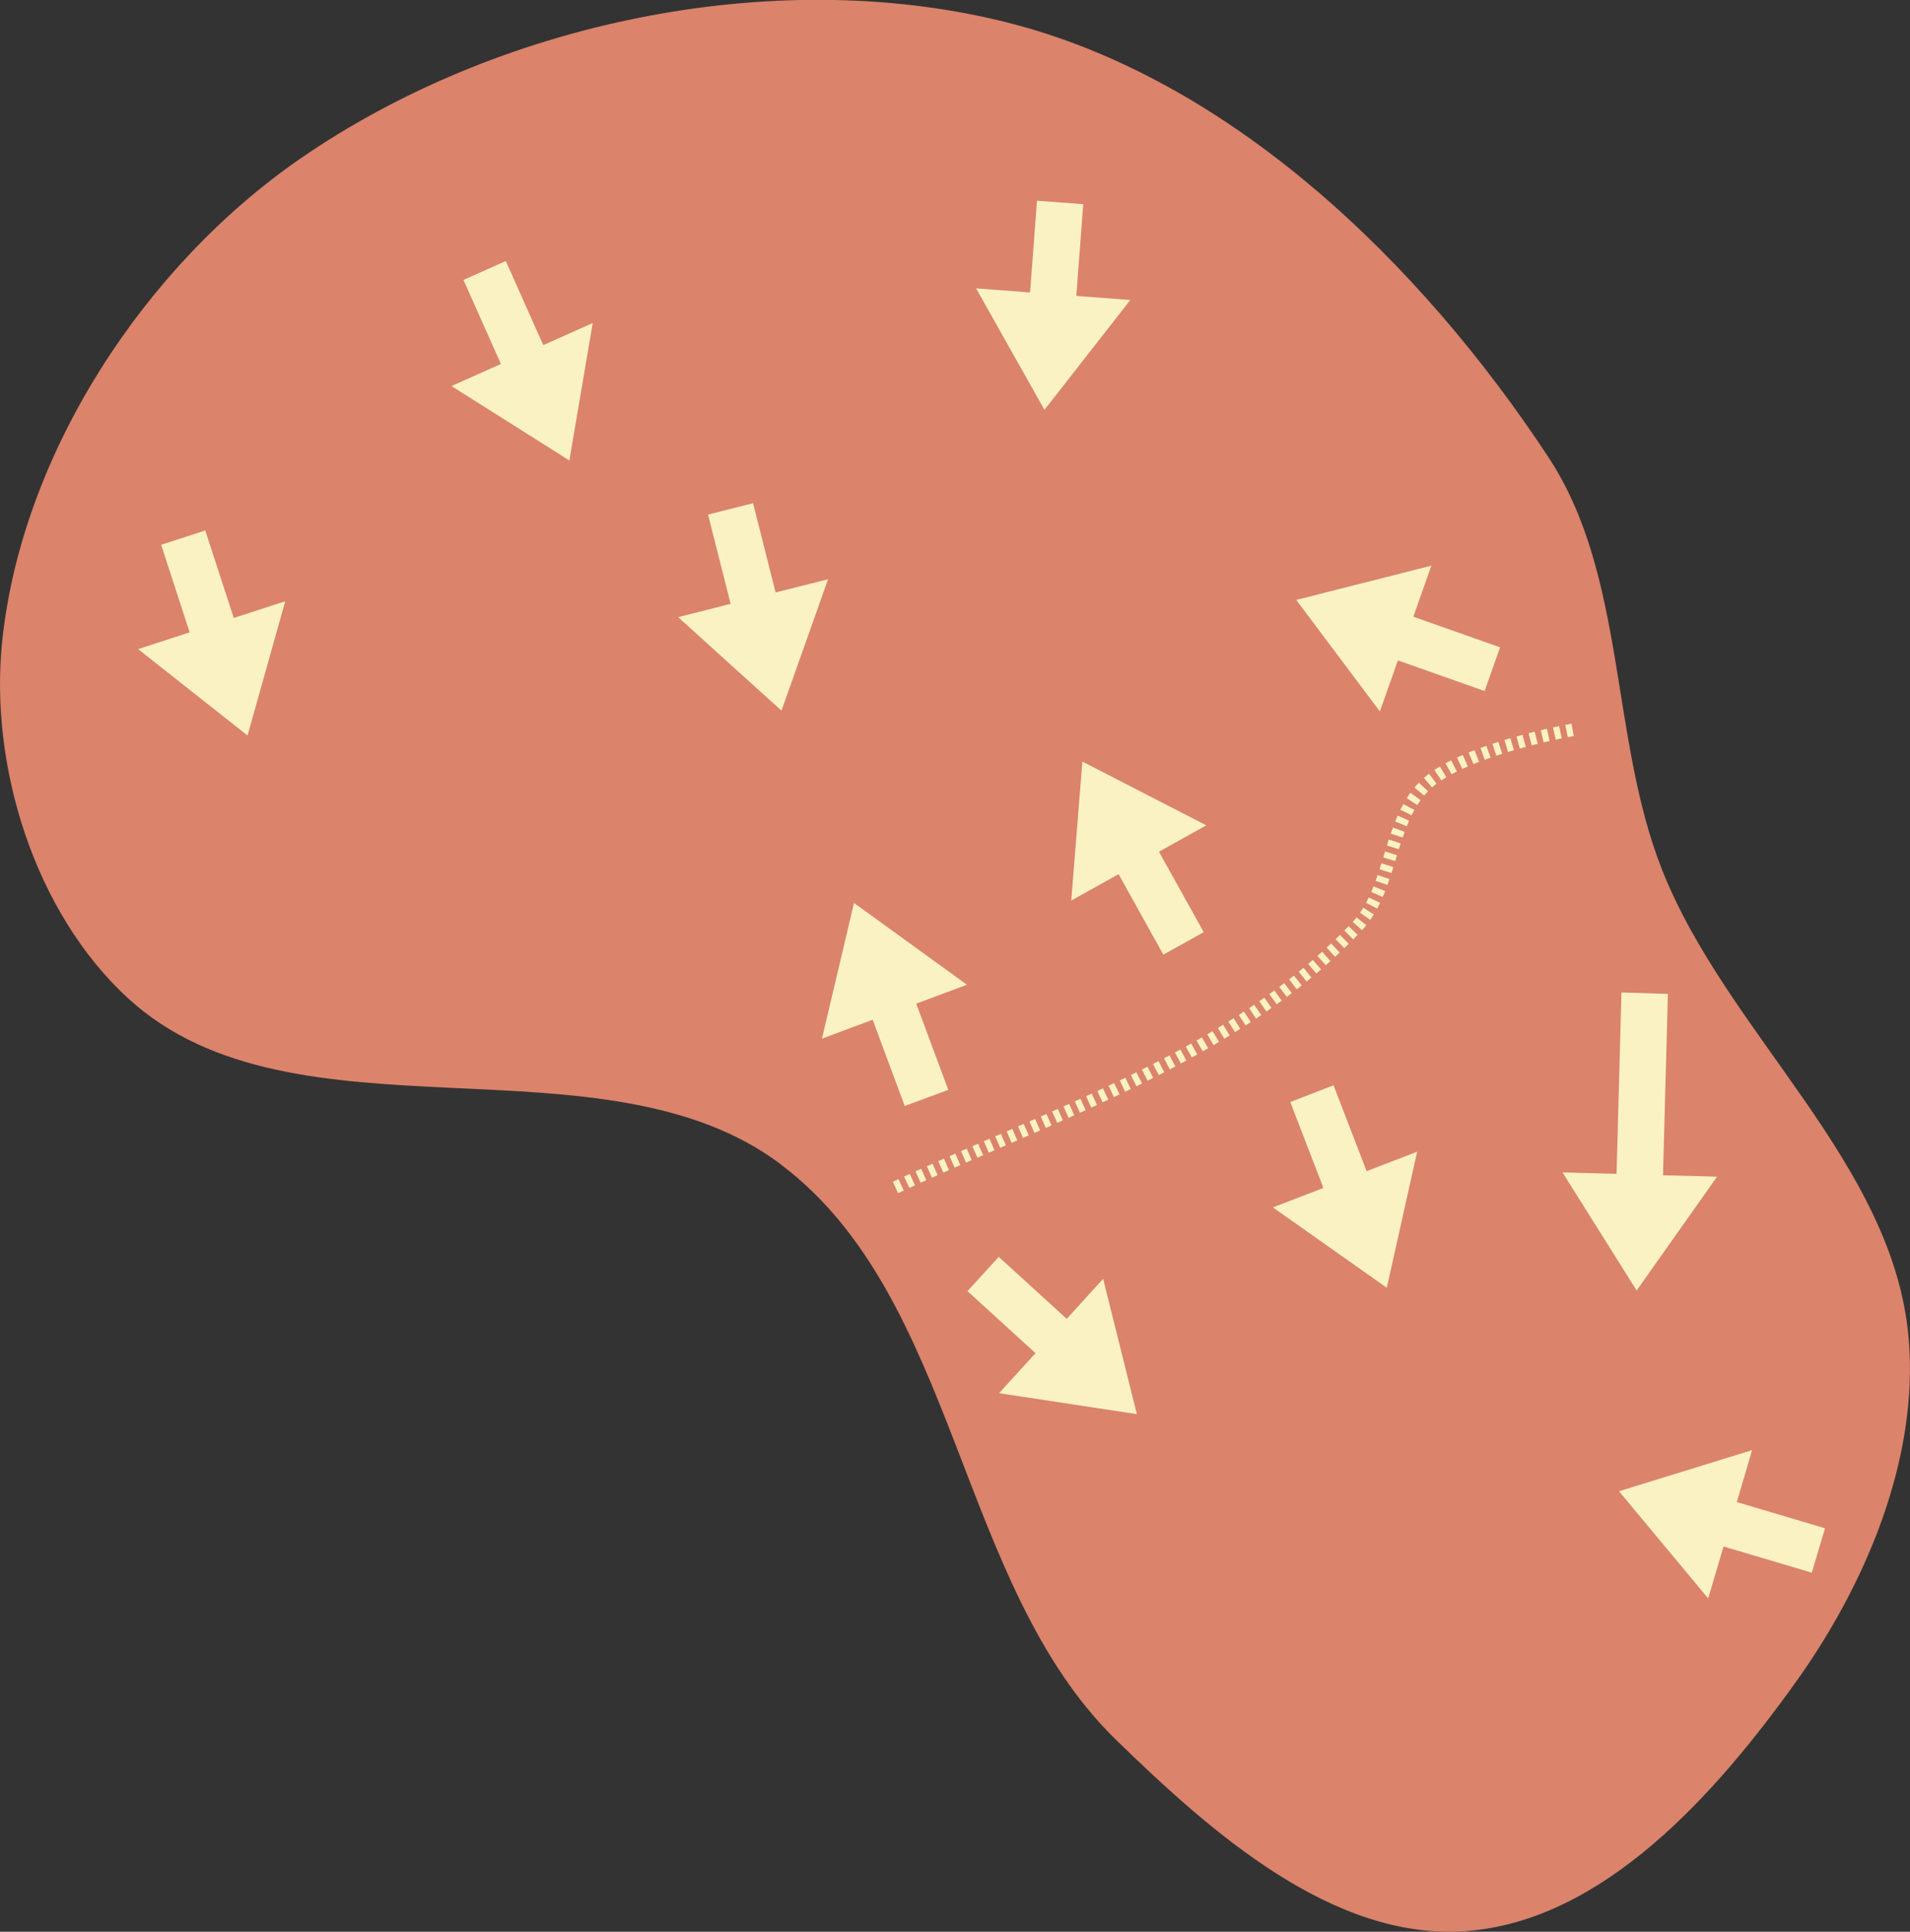 <?xml version="1.0" encoding="UTF-8" standalone="no"?>
<!-- Created with Inkscape (http://www.inkscape.org/) -->

<svg
   width="21.513mm"
   height="21.751mm"
   viewBox="0 0 21.513 21.751"
   version="1.1"
   id="svg5"
   xml:space="preserve"
   inkscape:version="1.2.1 (9c6d41e4, 2022-07-14)"
   sodipodi:docname="1.svg"
   xmlns:inkscape="http://www.inkscape.org/namespaces/inkscape"
   xmlns:sodipodi="http://sodipodi.sourceforge.net/DTD/sodipodi-0.dtd"
   xmlns="http://www.w3.org/2000/svg"
   xmlns:svg="http://www.w3.org/2000/svg"><rect x="0" y="0" width="21.513" height="21.751" fill="#333333" stroke="none"/><sodipodi:namedview
     id="namedview7"
     pagecolor="#9e9e9e"
     bordercolor="#666666"
     borderopacity="1.0"
     inkscape:showpageshadow="2"
     inkscape:pageopacity="0"
     inkscape:pagecheckerboard="0"
     inkscape:deskcolor="#d1d1d1"
     inkscape:document-units="mm"
     showgrid="false"
     inkscape:zoom="3.4737209"
     inkscape:cx="51.817635"
     inkscape:cy="18.567986"
     inkscape:window-width="1302"
     inkscape:window-height="707"
     inkscape:window-x="89"
     inkscape:window-y="25"
     inkscape:window-maximized="0"
     inkscape:current-layer="svg5" /><defs
     id="defs2"><marker
       style="overflow:visible"
       id="Arrow1Lstart"
       refX="0"
       refY="0"
       orient="auto"
       inkscape:stockid="Arrow1Lstart"
       inkscape:isstock="true"><path
         transform="matrix(0.8,0,0,0.8,10,0)"
         style="fill:#ef0000;fill-opacity:1;fill-rule:evenodd;stroke:#ef0000;stroke-width:1pt;stroke-opacity:1"
         d="M 0,0 5,-5 -12.5,0 5,5 Z"
         id="path1322" /></marker><marker
       style="overflow:visible"
       id="DotL"
       refX="0"
       refY="0"
       orient="auto"
       inkscape:stockid="DotL"
       inkscape:isstock="true"><path
         transform="matrix(0.8,0,0,0.8,5.92,0.8)"
         style="fill:#ef0000;fill-opacity:1;fill-rule:evenodd;stroke:#ef0000;stroke-width:1pt;stroke-opacity:1"
         d="m -2.5,-1 c 0,2.76 -2.24,5 -5,5 -2.76,0 -5,-2.24 -5,-5 0,-2.76 2.24,-5 5,-5 2.76,0 5,2.24 5,5 z"
         id="path1383" /></marker><linearGradient
       id="linearGradient1668"><stop
         style="stop-color:#000000;stop-opacity:1"
         offset="0"
         id="stop1664" /><stop
         id="stop1666"
         offset="1"
         style="stop-color:#ffffff;stop-opacity:0" /></linearGradient><linearGradient
       id="linearGradient3710"
       inkscape:swatch="solid"><stop
         style="stop-color:#878e76;stop-opacity:1;"
         offset="0"
         id="stop3708" /></linearGradient><linearGradient
       id="linearGradient3177"
       inkscape:swatch="solid"><stop
         style="stop-color:#000000;stop-opacity:1;"
         offset="0"
         id="stop3175" /></linearGradient><linearGradient
       id="linearGradient3152"><stop
         style="stop-color:#878e76;stop-opacity:1"
         offset="0"
         id="stop3154" /><stop
         id="stop3178"
         offset="1"
         style="stop-color:#065143;stop-opacity:1" /></linearGradient><inkscape:perspective
       sodipodi:type="inkscape:persp3d"
       inkscape:vp_x="0 : 245.50123 : 1"
       inkscape:vp_y="0 : 999.99989 : 0"
       inkscape:vp_z="744.09445 : 245.50123 : 1"
       inkscape:persp3d-origin="372.04723 : 70.107522 : 1"
       id="perspective10" /><inkscape:perspective
       id="perspective3304"
       inkscape:persp3d-origin="372.04723 : 70.107522 : 1"
       inkscape:vp_z="744.09445 : 245.50123 : 1"
       inkscape:vp_y="0 : 999.99989 : 0"
       inkscape:vp_x="0 : 245.50123 : 1"
       sodipodi:type="inkscape:persp3d" /><linearGradient
       id="linearGradient3152-8"><stop
         style="stop-color:#73d216;stop-opacity:1;"
         offset="0"
         id="stop3154-9" /><stop
         id="stop3178-2"
         offset="1"
         style="stop-color:#519f06;stop-opacity:1;" /></linearGradient><inkscape:perspective
       sodipodi:type="inkscape:persp3d"
       inkscape:vp_x="0 : 245.50123 : 1"
       inkscape:vp_y="0 : 999.99989 : 0"
       inkscape:vp_z="744.09445 : 245.50123 : 1"
       inkscape:persp3d-origin="372.04723 : 70.107522 : 1"
       id="perspective10-1" /><inkscape:perspective
       id="perspective3304-8"
       inkscape:persp3d-origin="372.04723 : 70.107522 : 1"
       inkscape:vp_z="744.09445 : 245.50123 : 1"
       inkscape:vp_y="0 : 999.99989 : 0"
       inkscape:vp_x="0 : 245.50123 : 1"
       sodipodi:type="inkscape:persp3d" /><marker
       style="overflow:visible"
       id="Arrow1Lstart-5"
       refX="0"
       refY="0"
       orient="auto"
       inkscape:stockid="Arrow1Lstart"
       inkscape:isstock="true"><path
         transform="matrix(0.8,0,0,0.8,10,0)"
         style="fill:#ef0000;fill-opacity:1;fill-rule:evenodd;stroke:#ef0000;stroke-width:1pt;stroke-opacity:1"
         d="M 0,0 5,-5 -12.5,0 5,5 Z"
         id="path1322-2" /></marker><marker
       style="overflow:visible"
       id="DotL-9"
       refX="0"
       refY="0"
       orient="auto"
       inkscape:stockid="DotL"
       inkscape:isstock="true"><path
         transform="matrix(0.8,0,0,0.8,5.92,0.8)"
         style="fill:#ef0000;fill-opacity:1;fill-rule:evenodd;stroke:#ef0000;stroke-width:1pt;stroke-opacity:1"
         d="m -2.5,-1 c 0,2.76 -2.24,5 -5,5 -2.76,0 -5,-2.24 -5,-5 0,-2.76 2.24,-5 5,-5 2.76,0 5,2.24 5,5 z"
         id="path1383-0" /></marker><inkscape:perspective
       sodipodi:type="inkscape:persp3d"
       inkscape:vp_x="0 : 234.0466 : 1"
       inkscape:vp_y="0 : 999.99995 : 0"
       inkscape:vp_z="744.09446 : 234.0466 : 1"
       inkscape:persp3d-origin="372.04724 : 58.65288 : 1"
       id="perspective10-5" /><inkscape:perspective
       id="perspective3304-4"
       inkscape:persp3d-origin="372.04724 : 58.65288 : 1"
       inkscape:vp_z="744.09446 : 234.0466 : 1"
       inkscape:vp_y="0 : 999.99995 : 0"
       inkscape:vp_x="0 : 234.0466 : 1"
       sodipodi:type="inkscape:persp3d" /><inkscape:perspective
       sodipodi:type="inkscape:persp3d"
       inkscape:vp_x="0 : 234.0466 : 1"
       inkscape:vp_y="0 : 999.99995 : 0"
       inkscape:vp_z="744.09446 : 234.0466 : 1"
       inkscape:persp3d-origin="372.04724 : 58.65288 : 1"
       id="perspective10-1-1" /><inkscape:perspective
       id="perspective3304-8-6"
       inkscape:persp3d-origin="372.04724 : 58.65288 : 1"
       inkscape:vp_z="744.09446 : 234.0466 : 1"
       inkscape:vp_y="0 : 999.99995 : 0"
       inkscape:vp_x="0 : 234.0466 : 1"
       sodipodi:type="inkscape:persp3d" /></defs><g
     id="layer7"
     inkscape:label="Green"
     style="display:inline"
     transform="translate(-109.529,310.897)"
     inkscape:groupmode="layer"
     sodipodi:insensitive="true"><path
       style="fill:#db836b;fill-opacity:1;stroke:none;stroke-width:0.41px;stroke-linecap:butt;stroke-linejoin:miter;stroke-opacity:1"
       d="m 118.329,-297.781 c 1.994,1.504 1.981,4.732 3.77,6.474 1.073,1.044 2.447,2.263 3.94,2.154 1.546,-0.113 2.811,-1.54 3.714,-2.8 0.79,-1.102 1.387,-2.511 1.275,-3.863 -0.164,-1.985 -2.047,-3.437 -2.779,-5.289 -0.591,-1.494 -0.397,-3.306 -1.282,-4.648 -1.44,-2.185 -3.592,-4.276 -6.133,-4.901 -2.613,-0.642 -5.709,0.015 -7.924,1.544 -1.746,1.205 -3.124,3.301 -3.354,5.41 -0.155,1.421 0.364,3.081 1.418,4.046 1.866,1.709 5.336,0.348 7.355,1.871 z"
       id="path503"
       sodipodi:nodetypes="aaaaaaaaaaaa" /></g><g
     inkscape:groupmode="layer"
     id="layer3"
     inkscape:label="arrows"
     sodipodi:insensitive="true"
     transform="translate(-0.205,-0.206)"><path
       style="display:inline;fill:#fbf2c4;fill-opacity:1;stroke:none;stroke-width:0.034;stroke-linecap:butt;stroke-linejoin:miter;stroke-dasharray:none;stroke-opacity:1"
       d="m 10.886,12.478 -0.361,-0.971 0.571,-0.213 -1.272,-0.921 -0.361,1.528 0.571,-0.213 0.361,0.971 z"
       id="path1176"
       sodipodi:nodetypes="cccccccc" /><path
       style="display:inline;fill:#fbf2c4;fill-opacity:1;stroke:none;stroke-width:0.034;stroke-linecap:butt;stroke-linejoin:miter;stroke-dasharray:none;stroke-opacity:1"
       d="m 18.468,11.381 -0.055,2.042 -0.609,-0.016 0.835,1.33 0.906,-1.282 -0.609,-0.016 0.055,-2.042 z"
       id="path7271"
       sodipodi:nodetypes="cccccccc" /><path
       style="fill:none;stroke:#fbf2c4;stroke-width:0.141;stroke-linecap:butt;stroke-linejoin:miter;stroke-dasharray:0.07, 0.07;stroke-dashoffset:0;stroke-opacity:1"
       d="m 17.918,8.424 c 0,0 -1.205,0.212 -1.637,0.601 -0.446,0.401 -0.382,1.179 -0.794,1.615 -1.376,1.456 -3.42,2.104 -5.234,2.954"
       id="path3724"
       sodipodi:nodetypes="caac" /><path
       style="display:inline;fill:#fbf2c4;fill-opacity:1;stroke:none;stroke-width:0.034;stroke-linecap:butt;stroke-linejoin:miter;stroke-dasharray:none;stroke-opacity:1"
       d="m 13.763,10.702 -0.504,-0.906 0.533,-0.297 -1.396,-0.718 -0.125,1.565 0.533,-0.297 0.504,0.906 z"
       id="path62667"
       sodipodi:nodetypes="cccccccc" /><path
       style="display:inline;fill:#fbf2c4;fill-opacity:1;stroke:none;stroke-width:0.034;stroke-linecap:butt;stroke-linejoin:miter;stroke-dasharray:none;stroke-opacity:1"
       d="M 17.101,7.495 16.124,7.15 16.327,6.575 14.805,6.961 15.747,8.217 15.95,7.642 16.927,7.987 Z"
       id="path62669"
       sodipodi:nodetypes="cccccccc" /><path
       style="display:inline;fill:#fbf2c4;fill-opacity:1;stroke:none;stroke-width:0.034;stroke-linecap:butt;stroke-linejoin:miter;stroke-dasharray:none;stroke-opacity:1"
       d="m 20.761,17.414 -0.994,-0.295 0.173,-0.585 -1.5,0.463 1.005,1.207 0.173,-0.585 0.994,0.295 z"
       id="path62671"
       sodipodi:nodetypes="cccccccc" /><path
       style="display:inline;fill:#fbf2c4;fill-opacity:1;stroke:none;stroke-width:0.034;stroke-linecap:butt;stroke-linejoin:miter;stroke-dasharray:none;stroke-opacity:1"
       d="m 14.738,12.615 0.373,0.967 -0.569,0.219 1.283,0.905 0.342,-1.532 -0.569,0.219 -0.373,-0.967 z"
       id="path62673"
       sodipodi:nodetypes="cccccccc" /><path
       style="display:inline;fill:#fbf2c4;fill-opacity:1;stroke:none;stroke-width:0.034;stroke-linecap:butt;stroke-linejoin:miter;stroke-dasharray:none;stroke-opacity:1"
       d="m 11.102,14.744 0.766,0.698 -0.41,0.451 1.552,0.236 -0.38,-1.524 -0.41,0.451 -0.766,-0.698 z"
       id="path62675"
       sodipodi:nodetypes="cccccccc" /><path
       style="display:inline;fill:#fbf2c4;fill-opacity:1;stroke:none;stroke-width:0.034;stroke-linecap:butt;stroke-linejoin:miter;stroke-dasharray:none;stroke-opacity:1"
       d="M 5.425,3.358 5.847,4.304 5.29,4.553 6.618,5.391 6.881,3.843 6.324,4.092 5.902,3.145 Z"
       id="path62677"
       sodipodi:nodetypes="cccccccc" /><path
       style="display:inline;fill:#fbf2c4;fill-opacity:1;stroke:none;stroke-width:0.034;stroke-linecap:butt;stroke-linejoin:miter;stroke-dasharray:none;stroke-opacity:1"
       d="M 2.02,6.34 2.341,7.326 1.761,7.515 2.993,8.488 3.418,6.976 2.838,7.164 2.517,6.179 Z"
       id="path62679"
       sodipodi:nodetypes="cccccccc" /><path
       style="display:inline;fill:#fbf2c4;fill-opacity:1;stroke:none;stroke-width:0.034;stroke-linecap:butt;stroke-linejoin:miter;stroke-dasharray:none;stroke-opacity:1"
       d="m 11.885,2.466 -0.078,1.033 -0.608,-0.046 0.77,1.368 0.967,-1.237 -0.608,-0.046 0.078,-1.033 z"
       id="path62681"
       sodipodi:nodetypes="cccccccc" /><path
       style="display:inline;fill:#fbf2c4;fill-opacity:1;stroke:none;stroke-width:0.034;stroke-linecap:butt;stroke-linejoin:miter;stroke-dasharray:none;stroke-opacity:1"
       d="M 8.18,6 8.434,7.005 7.843,7.155 9.007,8.208 9.532,6.728 8.941,6.877 8.687,5.872 Z"
       id="path62708"
       sodipodi:nodetypes="cccccccc" /></g></svg>
